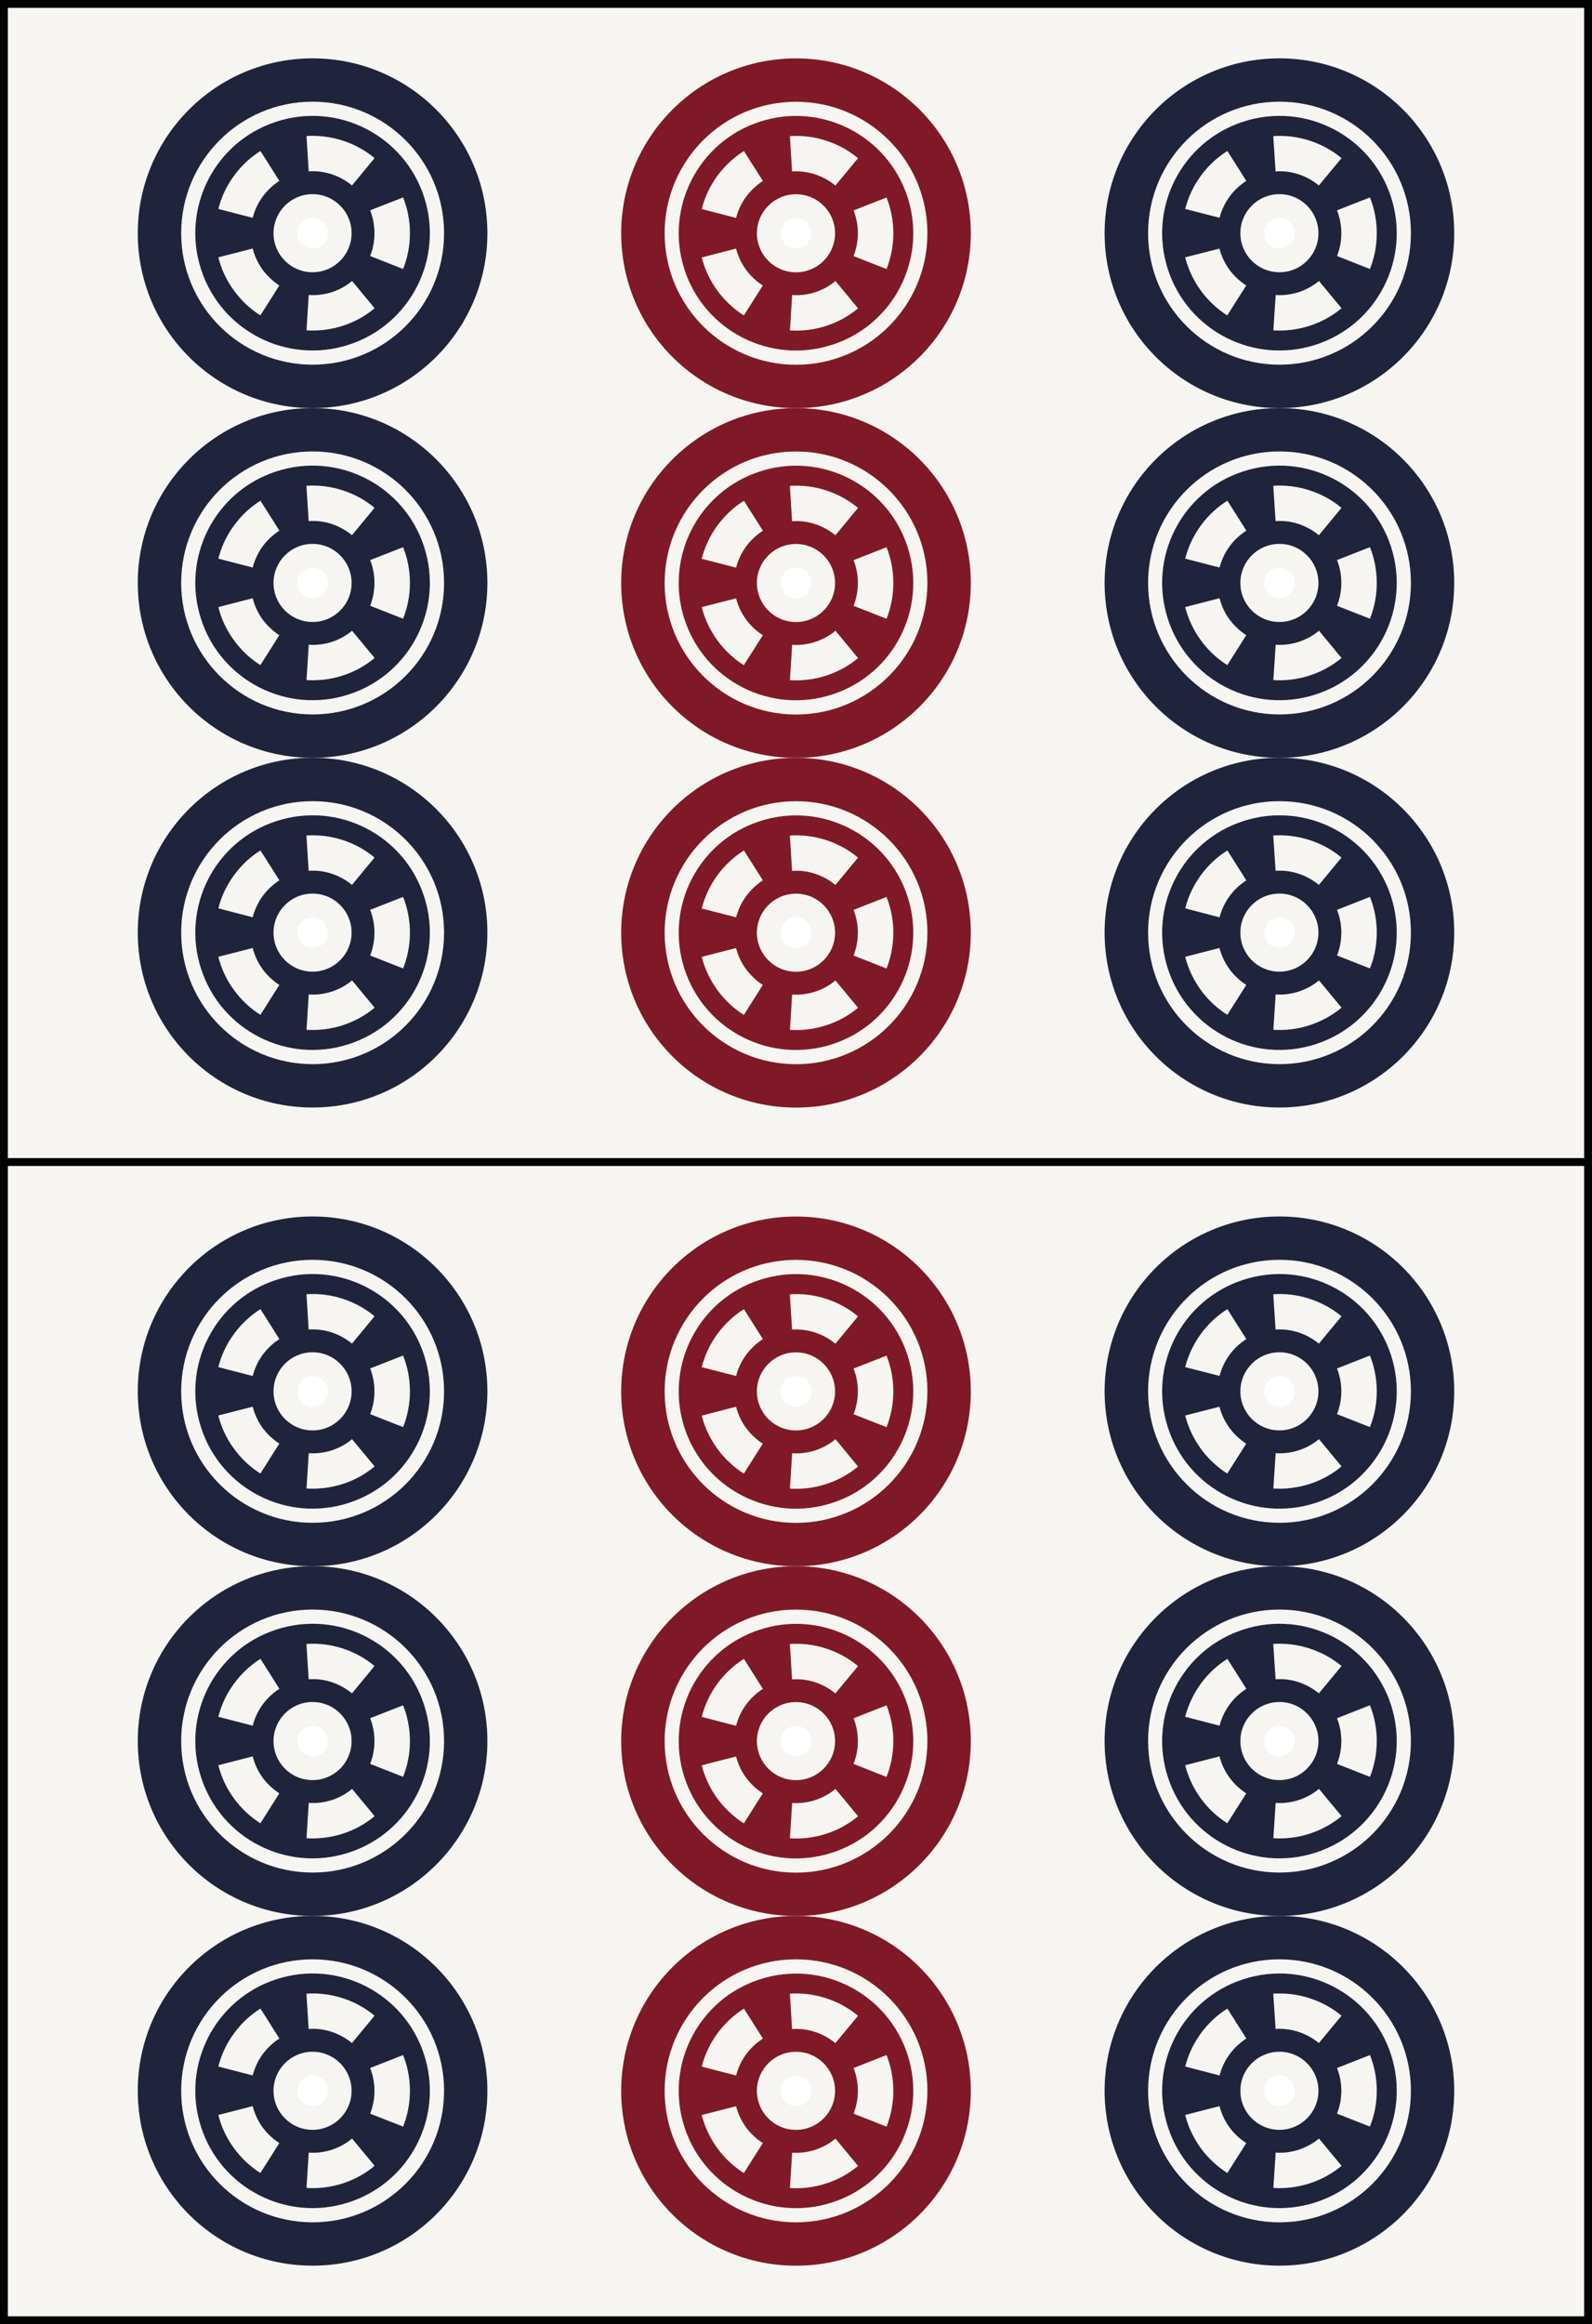 <?xml version="1.0" encoding="utf-8"?>
<!-- Generator: Adobe Illustrator 15.0.0, SVG Export Plug-In . SVG Version: 6.00 Build 0)  -->
<!DOCTYPE svg PUBLIC "-//W3C//DTD SVG 1.1//EN" "http://www.w3.org/Graphics/SVG/1.1/DTD/svg11.dtd">
<svg version="1.1" id="Pinzu" xmlns="http://www.w3.org/2000/svg" xmlns:xlink="http://www.w3.org/1999/xlink" x="0px" y="0px"
	 width="38.514px" height="56.203px" viewBox="-5.159 5.159 38.514 56.203" enable-background="new -5.159 5.159 38.514 56.203"
	 xml:space="preserve">
<rect x="-5.159" y="5.159" width="38.514" height="56.203" fill="#808080" stroke="none"/>
<g>
	<g id="_x39_pin">
		
			<rect x="-5.064" y="5.254" fill="#F6F5F1" stroke="#010202" stroke-width="0.19" stroke-miterlimit="10" width="38.324" height="28.007"/>
		<g id="Point_11_">
			<g>
				<path fill="#801927" d="M18.327,19.257c0-2.335-1.895-4.229-4.229-4.229s-4.229,1.895-4.229,4.229
					c0,2.337,1.893,4.229,4.229,4.229S18.327,21.594,18.327,19.257z M10.92,19.257c0-1.756,1.423-3.18,3.178-3.18
					c1.756,0,3.179,1.424,3.179,3.18c0,1.757-1.423,3.181-3.179,3.181C12.343,22.436,10.92,21.013,10.92,19.257z"/>
				<path fill="#801927" d="M14.975,21.953c1.49-0.481,2.305-2.084,1.821-3.572c-0.484-1.489-2.084-2.307-3.575-1.82
					c-1.491,0.485-2.305,2.084-1.821,3.573C11.885,21.623,13.484,22.439,14.975,21.953z M16.453,19.257
					c0,0.308-0.06,0.6-0.165,0.866l-0.797-0.314c0.065-0.17,0.104-0.356,0.104-0.552c0-0.194-0.037-0.381-0.104-0.552l0.797-0.313
					C16.394,18.658,16.453,18.95,16.453,19.257z M14.826,17.018c0.292,0.094,0.551,0.239,0.772,0.424l-0.547,0.661
					c-0.141-0.117-0.307-0.21-0.492-0.271c-0.185-0.06-0.373-0.082-0.556-0.068l-0.054-0.855
					C14.239,16.888,14.536,16.924,14.826,17.018z M11.817,18.671c0.071-0.278,0.196-0.552,0.376-0.799
					c0.182-0.247,0.399-0.449,0.645-0.604l0.459,0.725c-0.155,0.099-0.294,0.229-0.409,0.385c-0.114,0.156-0.193,0.329-0.239,0.508
					L11.817,18.671z M13.152,19.257c0-0.521,0.425-0.944,0.945-0.944c0.522,0,0.946,0.424,0.946,0.944
					c0,0.521-0.423,0.944-0.946,0.944C13.577,20.201,13.152,19.779,13.152,19.257z M12.193,20.64
					c-0.18-0.247-0.305-0.521-0.376-0.799l0.831-0.213c0.046,0.179,0.125,0.351,0.239,0.508c0.114,0.155,0.253,0.285,0.408,0.384
					l-0.459,0.725C12.593,21.091,12.374,20.888,12.193,20.64z M13.951,21.607l0.054-0.855c0.183,0.014,0.371-0.011,0.556-0.069
					c0.187-0.062,0.352-0.153,0.492-0.271l0.546,0.661c-0.222,0.185-0.479,0.329-0.771,0.424S14.238,21.625,13.951,21.607z"/>
			</g>
			<circle fill="#FFFFFF" cx="14.098" cy="19.257" r="0.368"/>
		</g>
		<g id="Point_18_">
			<g>
				<path fill="#801927" d="M18.327,27.714c0-2.336-1.895-4.229-4.229-4.229s-4.229,1.894-4.229,4.229s1.893,4.229,4.229,4.229
					S18.327,30.049,18.327,27.714z M10.92,27.714c0-1.757,1.423-3.18,3.178-3.18c1.756,0,3.179,1.423,3.179,3.18
					s-1.423,3.18-3.179,3.18C12.343,30.892,10.92,29.47,10.92,27.714z"/>
				<path fill="#801927" d="M14.975,30.411c1.49-0.483,2.305-2.085,1.821-3.573c-0.484-1.489-2.084-2.307-3.575-1.82
					c-1.49,0.481-2.305,2.084-1.821,3.573C11.885,30.08,13.484,30.895,14.975,30.411z M16.453,27.714c0,0.307-0.06,0.6-0.165,0.866
					l-0.797-0.314c0.065-0.17,0.104-0.355,0.104-0.552c0-0.193-0.037-0.381-0.104-0.552l0.797-0.313
					C16.394,27.115,16.453,27.407,16.453,27.714z M14.826,25.474c0.292,0.095,0.551,0.239,0.772,0.425l-0.547,0.66
					c-0.141-0.116-0.307-0.209-0.492-0.271c-0.185-0.061-0.373-0.082-0.556-0.068l-0.054-0.856
					C14.239,25.346,14.536,25.38,14.826,25.474z M11.817,27.128c0.071-0.278,0.196-0.551,0.376-0.799
					c0.182-0.247,0.399-0.449,0.645-0.604l0.459,0.724c-0.155,0.1-0.294,0.229-0.409,0.385c-0.114,0.157-0.193,0.329-0.239,0.508
					L11.817,27.128z M13.152,27.714c0-0.521,0.425-0.944,0.945-0.944c0.522,0,0.946,0.423,0.946,0.944s-0.423,0.944-0.946,0.944
					C13.577,28.658,13.152,28.236,13.152,27.714z M12.193,29.097c-0.18-0.247-0.305-0.521-0.376-0.799l0.831-0.213
					c0.046,0.179,0.125,0.351,0.239,0.508c0.114,0.155,0.253,0.285,0.408,0.384l-0.459,0.725
					C12.593,29.548,12.374,29.346,12.193,29.097z M13.951,30.064l0.054-0.856c0.183,0.014,0.371-0.01,0.556-0.068
					c0.187-0.062,0.352-0.153,0.492-0.271l0.546,0.66c-0.222,0.186-0.479,0.33-0.771,0.424
					C14.535,30.048,14.238,30.082,13.951,30.064z"/>
			</g>
			<circle fill="#FFFFFF" cx="14.098" cy="27.714" r="0.368"/>
		</g>
		<g id="Point_16_">
			<g>
				<path fill="#801927" d="M18.327,10.8c0-2.335-1.895-4.229-4.229-4.229S9.869,8.465,9.869,10.8c0,2.336,1.893,4.229,4.229,4.229
					S18.327,13.135,18.327,10.8z M10.92,10.8c0-1.757,1.423-3.18,3.178-3.18c1.756,0,3.179,1.423,3.179,3.18s-1.423,3.18-3.179,3.18
					C12.343,13.978,10.92,12.555,10.92,10.8z"/>
				<path fill="#801927" d="M14.975,13.496c1.49-0.481,2.305-2.084,1.821-3.572c-0.484-1.49-2.084-2.307-3.575-1.821
					c-1.49,0.483-2.305,2.085-1.821,3.575C11.885,13.165,13.484,13.981,14.975,13.496z M16.453,10.8c0,0.307-0.06,0.6-0.165,0.865
					l-0.797-0.313c0.065-0.17,0.104-0.356,0.104-0.552c0-0.194-0.037-0.38-0.104-0.552l0.797-0.313
					C16.394,10.201,16.453,10.493,16.453,10.8z M14.826,8.56c0.292,0.095,0.551,0.239,0.772,0.425l-0.547,0.661
					c-0.141-0.117-0.307-0.211-0.492-0.271c-0.185-0.06-0.373-0.082-0.556-0.069L13.95,8.451C14.239,8.431,14.536,8.466,14.826,8.56
					z M11.817,10.214c0.071-0.278,0.196-0.552,0.376-0.799c0.182-0.248,0.399-0.449,0.645-0.604l0.459,0.724
					c-0.155,0.101-0.294,0.229-0.409,0.386c-0.114,0.156-0.193,0.328-0.239,0.508L11.817,10.214z M13.152,10.8
					c0-0.521,0.425-0.944,0.945-0.944c0.522,0,0.946,0.423,0.946,0.944s-0.423,0.944-0.946,0.944
					C13.577,11.744,13.152,11.322,13.152,10.8z M12.193,12.183c-0.18-0.248-0.305-0.521-0.376-0.798l0.831-0.215
					c0.046,0.179,0.125,0.352,0.239,0.509c0.114,0.156,0.253,0.285,0.408,0.384l-0.459,0.725
					C12.593,12.633,12.374,12.43,12.193,12.183z M13.951,13.15l0.054-0.856c0.183,0.014,0.371-0.01,0.556-0.068
					c0.187-0.062,0.352-0.153,0.492-0.271l0.546,0.661c-0.222,0.185-0.479,0.329-0.771,0.424S14.238,13.168,13.951,13.15z"/>
			</g>
			<circle fill="#FFFFFF" cx="14.098" cy="10.8" r="0.368"/>
		</g>
		<g id="Point_15_">
			<g>
				<path fill="#1F233B" d="M6.632,19.256c0-2.336-1.896-4.229-4.229-4.229s-4.229,1.894-4.229,4.229s1.893,4.229,4.229,4.229
					C4.738,23.484,6.632,21.591,6.632,19.256z M-0.776,19.256c0-1.757,1.423-3.18,3.179-3.18c1.757,0,3.181,1.423,3.181,3.18
					c0,1.756-1.423,3.18-3.181,3.18C0.647,22.434-0.776,21.011-0.776,19.256z"/>
				<path fill="#1F233B" d="M3.279,21.952c1.49-0.482,2.307-2.084,1.821-3.573c-0.482-1.488-2.084-2.307-3.575-1.82
					c-1.488,0.482-2.305,2.084-1.819,3.573C0.189,21.621,1.79,22.437,3.279,21.952z M4.758,19.256c0,0.307-0.059,0.599-0.165,0.865
					l-0.797-0.313C3.863,19.636,3.9,19.45,3.9,19.256s-0.037-0.382-0.104-0.553l0.797-0.312C4.7,18.656,4.758,18.948,4.758,19.256z
					 M3.131,17.016c0.292,0.095,0.551,0.239,0.771,0.424l-0.546,0.661c-0.141-0.116-0.307-0.21-0.49-0.271
					c-0.187-0.061-0.373-0.083-0.558-0.069l-0.054-0.855C2.544,16.887,2.84,16.922,3.131,17.016z M0.123,18.668
					c0.07-0.277,0.194-0.549,0.376-0.797c0.18-0.248,0.397-0.449,0.643-0.604L1.6,17.991c-0.155,0.1-0.294,0.229-0.409,0.385
					c-0.112,0.157-0.191,0.329-0.237,0.507L0.123,18.668z M1.458,19.256c0-0.521,0.423-0.945,0.944-0.945
					c0.522,0,0.945,0.424,0.945,0.945S2.925,20.2,2.403,20.2C1.881,20.2,1.458,19.777,1.458,19.256z M0.499,20.639
					c-0.182-0.248-0.307-0.521-0.376-0.799l0.831-0.215c0.045,0.18,0.125,0.353,0.237,0.51c0.114,0.154,0.254,0.285,0.408,0.384
					l-0.459,0.724C0.897,21.089,0.678,20.887,0.499,20.639z M2.256,21.605L2.31,20.75c0.185,0.014,0.372-0.01,0.559-0.068
					c0.185-0.062,0.35-0.153,0.489-0.271l0.546,0.66c-0.222,0.185-0.48,0.33-0.771,0.424C2.84,21.59,2.544,21.623,2.256,21.605z"/>
			</g>
			<circle fill="#FFFFFF" cx="2.404" cy="19.256" r="0.367"/>
		</g>
		<g id="Point_13_">
			<g>
				<path fill="#1F233B" d="M6.632,27.712c0-2.336-1.896-4.229-4.229-4.229s-4.229,1.893-4.229,4.229s1.893,4.229,4.229,4.229
					S6.632,30.048,6.632,27.712z M-0.776,27.712c0-1.756,1.423-3.179,3.179-3.179c1.757,0,3.181,1.423,3.181,3.179
					c0,1.757-1.423,3.181-3.181,3.181C0.647,30.891-0.776,29.469-0.776,27.712z"/>
				<path fill="#1F233B" d="M3.279,30.409c1.49-0.481,2.307-2.085,1.821-3.573c-0.482-1.489-2.084-2.307-3.575-1.82
					c-1.488,0.482-2.305,2.084-1.819,3.573C0.189,30.078,1.79,30.894,3.279,30.409z M4.758,27.712c0,0.308-0.059,0.6-0.165,0.866
					l-0.797-0.313C3.863,28.094,3.9,27.907,3.9,27.712c0-0.193-0.037-0.381-0.104-0.551l0.797-0.313
					C4.7,27.114,4.758,27.406,4.758,27.712z M3.131,25.473c0.292,0.094,0.551,0.239,0.771,0.424l-0.546,0.661
					c-0.141-0.117-0.307-0.21-0.49-0.271c-0.187-0.061-0.373-0.083-0.558-0.07l-0.054-0.854C2.544,25.345,2.84,25.379,3.131,25.473z
					 M0.123,27.125c0.07-0.277,0.194-0.55,0.376-0.797c0.18-0.248,0.397-0.45,0.643-0.604L1.6,26.448
					c-0.155,0.099-0.294,0.229-0.409,0.385c-0.112,0.156-0.191,0.329-0.237,0.508L0.123,27.125z M1.458,27.712
					c0-0.521,0.423-0.944,0.944-0.944c0.522,0,0.945,0.424,0.945,0.944c0,0.521-0.423,0.944-0.945,0.944
					C1.881,28.656,1.458,28.234,1.458,27.712z M0.499,29.097c-0.182-0.248-0.307-0.521-0.376-0.8l0.831-0.214
					c0.045,0.18,0.125,0.352,0.237,0.51c0.114,0.155,0.254,0.284,0.408,0.384L1.141,29.7C0.897,29.546,0.678,29.344,0.499,29.097z
					 M2.256,30.062l0.054-0.855c0.185,0.014,0.372-0.011,0.559-0.069c0.185-0.062,0.35-0.152,0.489-0.271l0.546,0.66
					c-0.222,0.186-0.48,0.329-0.771,0.425C2.84,30.046,2.544,30.08,2.256,30.062z"/>
			</g>
			<circle fill="#FFFFFF" cx="2.404" cy="27.712" r="0.367"/>
		</g>
		<g id="Point_9_">
			<g>
				<path fill="#1F233B" d="M6.632,10.799c0-2.336-1.896-4.229-4.229-4.229s-4.229,1.894-4.229,4.229s1.893,4.229,4.229,4.229
					C4.738,15.027,6.632,13.134,6.632,10.799z M-0.776,10.799c0-1.757,1.423-3.181,3.179-3.181c1.757,0,3.181,1.424,3.181,3.181
					c0,1.756-1.423,3.179-3.181,3.179C0.647,13.976-0.776,12.554-0.776,10.799z"/>
				<path fill="#1F233B" d="M3.279,13.495c1.49-0.482,2.307-2.085,1.821-3.573c-0.482-1.489-2.084-2.307-3.575-1.82
					c-1.488,0.482-2.305,2.084-1.819,3.573C0.189,13.164,1.79,13.98,3.279,13.495z M4.758,10.799c0,0.307-0.059,0.599-0.165,0.865
					l-0.797-0.314C3.863,11.178,3.9,10.992,3.9,10.798s-0.037-0.382-0.104-0.553l0.797-0.312C4.7,10.199,4.758,10.491,4.758,10.799z
					 M3.131,8.559c0.292,0.095,0.551,0.239,0.771,0.424L3.357,9.644c-0.141-0.117-0.307-0.21-0.49-0.271
					C2.68,9.313,2.493,9.29,2.309,9.303L2.256,8.448C2.544,8.43,2.84,8.465,3.131,8.559z M0.123,10.212
					c0.07-0.278,0.194-0.551,0.376-0.798c0.18-0.248,0.397-0.449,0.643-0.604L1.6,9.534C1.445,9.633,1.306,9.762,1.191,9.92
					c-0.112,0.156-0.191,0.328-0.237,0.507L0.123,10.212z M1.458,10.799c0-0.521,0.423-0.945,0.944-0.945
					c0.522,0,0.945,0.424,0.945,0.945s-0.423,0.944-0.945,0.944C1.881,11.743,1.458,11.32,1.458,10.799z M0.499,12.182
					c-0.182-0.248-0.307-0.521-0.376-0.8l0.831-0.213c0.045,0.179,0.125,0.351,0.237,0.509c0.114,0.154,0.254,0.284,0.408,0.384
					l-0.459,0.724C0.897,12.632,0.678,12.43,0.499,12.182z M2.256,13.148l0.054-0.855c0.185,0.013,0.372-0.011,0.559-0.068
					c0.185-0.062,0.35-0.153,0.489-0.271l0.546,0.66c-0.222,0.185-0.48,0.33-0.771,0.424C2.84,13.132,2.544,13.166,2.256,13.148z"/>
			</g>
			<circle fill="#FFFFFF" cx="2.404" cy="10.799" r="0.367"/>
		</g>
		<g id="Point_41_">
			<g>
				<path fill="#1F233B" d="M30.022,19.256c0-2.336-1.894-4.229-4.229-4.229s-4.229,1.894-4.229,4.229s1.895,4.229,4.229,4.229
					C28.129,23.484,30.022,21.591,30.022,19.256z M22.616,19.256c0-1.757,1.423-3.18,3.179-3.18c1.755,0,3.179,1.423,3.179,3.18
					c0,1.756-1.423,3.18-3.179,3.18C24.039,22.434,22.616,21.011,22.616,19.256z"/>
				<path fill="#1F233B" d="M26.671,21.952c1.49-0.482,2.305-2.084,1.821-3.573c-0.484-1.488-2.084-2.307-3.575-1.82
					c-1.49,0.482-2.307,2.084-1.821,3.573C23.58,21.621,25.18,22.437,26.671,21.952z M28.148,19.256
					c0,0.307-0.059,0.599-0.165,0.865l-0.797-0.313c0.068-0.171,0.105-0.356,0.105-0.552c0-0.194-0.037-0.382-0.105-0.553
					l0.797-0.313C28.09,18.656,28.148,18.948,28.148,19.256z M26.521,17.016c0.292,0.095,0.554,0.239,0.774,0.424l-0.547,0.661
					c-0.143-0.116-0.308-0.21-0.492-0.271c-0.186-0.061-0.373-0.083-0.556-0.069l-0.056-0.855
					C25.934,16.887,26.23,16.922,26.521,17.016z M23.513,18.668c0.072-0.277,0.196-0.549,0.376-0.797s0.399-0.449,0.645-0.604
					l0.459,0.724c-0.155,0.1-0.296,0.229-0.409,0.385c-0.114,0.157-0.193,0.329-0.239,0.507L23.513,18.668z M24.848,19.256
					c0-0.521,0.423-0.945,0.946-0.945c0.521,0,0.943,0.424,0.943,0.945S26.315,20.2,25.794,20.2
					C25.271,20.2,24.848,19.777,24.848,19.256z M23.889,20.639c-0.18-0.248-0.305-0.521-0.376-0.799l0.831-0.215
					c0.045,0.18,0.125,0.353,0.239,0.51c0.112,0.154,0.254,0.285,0.408,0.384l-0.459,0.724
					C24.289,21.089,24.068,20.887,23.889,20.639z M25.646,21.605l0.056-0.855c0.183,0.014,0.369-0.01,0.556-0.068
					c0.185-0.062,0.351-0.153,0.492-0.271l0.546,0.66c-0.224,0.185-0.482,0.33-0.773,0.424C26.23,21.59,25.934,21.623,25.646,21.605
					z"/>
			</g>
			<circle fill="#FFFFFF" cx="25.794" cy="19.256" r="0.367"/>
		</g>
		<g id="Point_19_">
			<g>
				<path fill="#1F233B" d="M30.022,27.712c0-2.336-1.894-4.229-4.229-4.229s-4.229,1.893-4.229,4.229s1.895,4.229,4.229,4.229
					C28.129,31.941,30.022,30.048,30.022,27.712z M22.616,27.712c0-1.756,1.423-3.179,3.179-3.179c1.755,0,3.179,1.423,3.179,3.179
					c0,1.757-1.423,3.181-3.179,3.181C24.039,30.891,22.616,29.469,22.616,27.712z"/>
				<path fill="#1F233B" d="M26.671,30.409c1.49-0.481,2.305-2.085,1.821-3.573c-0.484-1.489-2.084-2.307-3.575-1.82
					c-1.49,0.482-2.307,2.084-1.821,3.573C23.58,30.078,25.18,30.894,26.671,30.409z M28.148,27.712c0,0.308-0.059,0.6-0.165,0.866
					l-0.797-0.313c0.068-0.171,0.105-0.356,0.105-0.553c0-0.193-0.037-0.381-0.105-0.551l0.797-0.313
					C28.09,27.114,28.148,27.406,28.148,27.712z M26.521,25.473c0.292,0.094,0.554,0.239,0.774,0.424l-0.547,0.661
					c-0.143-0.117-0.308-0.21-0.492-0.271c-0.186-0.061-0.373-0.083-0.556-0.07l-0.056-0.854
					C25.934,25.345,26.23,25.379,26.521,25.473z M23.513,27.125c0.072-0.277,0.196-0.55,0.376-0.797
					c0.18-0.248,0.399-0.45,0.645-0.604l0.459,0.725c-0.155,0.099-0.296,0.229-0.409,0.385c-0.114,0.156-0.193,0.329-0.239,0.508
					L23.513,27.125z M24.848,27.712c0-0.521,0.423-0.944,0.946-0.944c0.521,0,0.943,0.424,0.943,0.944
					c0,0.521-0.423,0.944-0.943,0.944C25.271,28.656,24.848,28.234,24.848,27.712z M23.889,29.097
					c-0.18-0.248-0.305-0.521-0.376-0.8l0.831-0.214c0.045,0.18,0.125,0.352,0.239,0.51c0.112,0.155,0.254,0.284,0.408,0.384
					L24.533,29.7C24.289,29.546,24.068,29.344,23.889,29.097z M25.646,30.062l0.056-0.855c0.183,0.014,0.369-0.011,0.556-0.069
					c0.185-0.062,0.351-0.152,0.492-0.271l0.546,0.66c-0.224,0.186-0.482,0.329-0.773,0.425
					C26.23,30.046,25.934,30.08,25.646,30.062z"/>
			</g>
			<circle fill="#FFFFFF" cx="25.794" cy="27.712" r="0.367"/>
		</g>
		<g id="Point_17_">
			<g>
				<path fill="#1F233B" d="M30.022,10.799c0-2.336-1.894-4.229-4.229-4.229s-4.229,1.894-4.229,4.229s1.895,4.229,4.229,4.229
					C28.129,15.027,30.022,13.134,30.022,10.799z M22.616,10.799c0-1.757,1.423-3.181,3.179-3.181c1.755,0,3.179,1.424,3.179,3.181
					c0,1.756-1.423,3.179-3.179,3.179C24.039,13.976,22.616,12.554,22.616,10.799z"/>
				<path fill="#1F233B" d="M26.671,13.495c1.49-0.482,2.305-2.085,1.821-3.573c-0.484-1.489-2.084-2.307-3.575-1.82
					c-1.49,0.482-2.307,2.084-1.821,3.573C23.58,13.164,25.18,13.98,26.671,13.495z M28.148,10.799c0,0.307-0.059,0.599-0.165,0.865
					l-0.797-0.314c0.067-0.17,0.105-0.356,0.105-0.551c0-0.193-0.038-0.382-0.105-0.553l0.797-0.313
					C28.09,10.199,28.148,10.491,28.148,10.799z M26.521,8.559c0.292,0.095,0.554,0.239,0.774,0.424l-0.547,0.661
					c-0.143-0.117-0.308-0.21-0.492-0.271c-0.187-0.06-0.373-0.082-0.556-0.068l-0.056-0.855C25.934,8.43,26.23,8.465,26.521,8.559z
					 M23.513,10.212c0.072-0.278,0.196-0.551,0.376-0.798c0.18-0.248,0.399-0.449,0.645-0.604l0.459,0.724
					c-0.155,0.098-0.296,0.228-0.409,0.384c-0.114,0.157-0.193,0.329-0.239,0.507L23.513,10.212z M24.848,10.799
					c0-0.521,0.423-0.945,0.946-0.945c0.521,0,0.943,0.424,0.943,0.945s-0.423,0.944-0.943,0.944
					C25.271,11.743,24.848,11.32,24.848,10.799z M23.889,12.182c-0.18-0.248-0.305-0.521-0.376-0.8l0.83-0.212
					c0.045,0.179,0.125,0.351,0.239,0.509c0.112,0.154,0.254,0.284,0.408,0.384l-0.46,0.724
					C24.289,12.632,24.068,12.43,23.889,12.182z M25.646,13.148l0.056-0.855c0.183,0.013,0.369-0.011,0.556-0.068
					c0.185-0.062,0.35-0.154,0.492-0.271l0.546,0.66c-0.224,0.185-0.482,0.33-0.773,0.424C26.23,13.132,25.934,13.166,25.646,13.148
					z"/>
			</g>
			<circle fill="#FFFFFF" cx="25.794" cy="10.799" r="0.367"/>
		</g>
	</g>
	<g id="_x39_pin_1_">
		
			<rect x="-5.064" y="33.26" fill="#F6F5F1" stroke="#010202" stroke-width="0.19" stroke-miterlimit="10" width="38.324" height="28.007"/>
		<g id="Point_10_">
			<g>
				<path fill="#801927" d="M18.327,47.263c0-2.335-1.895-4.229-4.229-4.229s-4.229,1.895-4.229,4.229
					c0,2.337,1.893,4.229,4.229,4.229S18.327,49.6,18.327,47.263z M10.92,47.263c0-1.756,1.423-3.18,3.178-3.18
					c1.756,0,3.179,1.424,3.179,3.18c0,1.757-1.423,3.181-3.179,3.181C12.343,50.443,10.92,49.02,10.92,47.263z"/>
				<path fill="#801927" d="M14.975,49.96c1.49-0.481,2.305-2.084,1.821-3.572c-0.484-1.489-2.084-2.307-3.575-1.82
					c-1.491,0.485-2.305,2.084-1.821,3.573C11.885,49.63,13.484,50.446,14.975,49.96z M16.453,47.263c0,0.308-0.06,0.6-0.165,0.866
					l-0.797-0.314c0.065-0.17,0.104-0.356,0.104-0.552c0-0.194-0.037-0.381-0.104-0.552l0.797-0.313
					C16.394,46.665,16.453,46.957,16.453,47.263z M14.826,45.025c0.292,0.094,0.551,0.239,0.772,0.424l-0.547,0.661
					c-0.141-0.117-0.307-0.21-0.492-0.271c-0.185-0.06-0.373-0.082-0.556-0.068l-0.054-0.855
					C14.239,44.895,14.536,44.93,14.826,45.025z M11.817,46.677c0.071-0.278,0.196-0.552,0.376-0.799
					c0.182-0.247,0.399-0.449,0.645-0.604L13.296,46c-0.155,0.099-0.294,0.229-0.409,0.385c-0.114,0.156-0.193,0.329-0.239,0.508
					L11.817,46.677z M13.152,47.263c0-0.521,0.425-0.944,0.945-0.944c0.522,0,0.946,0.424,0.946,0.944
					c0,0.521-0.423,0.944-0.946,0.944C13.577,48.208,13.152,47.786,13.152,47.263z M12.193,48.647
					c-0.18-0.247-0.305-0.521-0.376-0.799l0.831-0.213c0.046,0.179,0.125,0.351,0.239,0.508c0.114,0.155,0.253,0.285,0.408,0.384
					l-0.459,0.725C12.593,49.097,12.374,48.895,12.193,48.647z M13.951,49.614l0.054-0.855c0.183,0.014,0.371-0.011,0.556-0.069
					c0.187-0.062,0.352-0.153,0.492-0.271l0.546,0.661c-0.222,0.185-0.479,0.329-0.771,0.424S14.238,49.632,13.951,49.614z"/>
			</g>
			<circle fill="#FFFFFF" cx="14.098" cy="47.264" r="0.368"/>
		</g>
		<g id="Point_8_">
			<g>
				<path fill="#801927" d="M18.327,55.72c0-2.336-1.895-4.229-4.229-4.229s-4.229,1.894-4.229,4.229s1.893,4.229,4.229,4.229
					S18.327,58.055,18.327,55.72z M10.92,55.72c0-1.757,1.423-3.18,3.178-3.18c1.756,0,3.179,1.423,3.179,3.18
					s-1.423,3.18-3.179,3.18C12.343,58.899,10.92,57.477,10.92,55.72z"/>
				<path fill="#801927" d="M14.975,58.418c1.49-0.483,2.305-2.085,1.821-3.573c-0.484-1.489-2.084-2.307-3.575-1.82
					c-1.49,0.481-2.305,2.084-1.821,3.573C11.885,58.087,13.484,58.902,14.975,58.418z M16.453,55.72c0,0.307-0.06,0.6-0.165,0.866
					l-0.797-0.314c0.065-0.17,0.104-0.355,0.104-0.552c0-0.193-0.037-0.381-0.104-0.552l0.797-0.313
					C16.394,55.122,16.453,55.414,16.453,55.72z M14.826,53.481c0.292,0.095,0.551,0.239,0.772,0.425l-0.547,0.66
					c-0.141-0.116-0.307-0.209-0.492-0.271c-0.185-0.061-0.373-0.082-0.556-0.068L13.95,53.37
					C14.239,53.353,14.536,53.386,14.826,53.481z M11.817,55.135c0.071-0.278,0.196-0.551,0.376-0.799
					c0.182-0.247,0.399-0.449,0.645-0.604l0.459,0.724c-0.155,0.1-0.294,0.229-0.409,0.385c-0.114,0.157-0.193,0.329-0.239,0.508
					L11.817,55.135z M13.152,55.72c0-0.521,0.425-0.944,0.945-0.944c0.522,0,0.946,0.423,0.946,0.944s-0.423,0.944-0.946,0.944
					C13.577,56.665,13.152,56.243,13.152,55.72z M12.193,57.104c-0.18-0.247-0.305-0.521-0.376-0.799l0.831-0.213
					c0.046,0.179,0.125,0.351,0.239,0.508c0.114,0.155,0.253,0.285,0.408,0.384l-0.459,0.725
					C12.593,57.554,12.374,57.353,12.193,57.104z M13.951,58.071l0.054-0.856c0.183,0.014,0.371-0.01,0.556-0.068
					c0.187-0.062,0.352-0.153,0.492-0.271l0.546,0.66c-0.222,0.186-0.479,0.33-0.771,0.424
					C14.535,58.054,14.238,58.089,13.951,58.071z"/>
			</g>
			<circle fill="#FFFFFF" cx="14.098" cy="55.721" r="0.368"/>
		</g>
		<g id="Point_7_">
			<g>
				<path fill="#801927" d="M18.327,38.806c0-2.335-1.895-4.229-4.229-4.229s-4.229,1.894-4.229,4.229
					c0,2.336,1.893,4.229,4.229,4.229S18.327,41.142,18.327,38.806z M10.92,38.806c0-1.757,1.423-3.18,3.178-3.18
					c1.756,0,3.179,1.423,3.179,3.18s-1.423,3.18-3.179,3.18C12.343,41.985,10.92,40.562,10.92,38.806z"/>
				<path fill="#801927" d="M14.975,41.503c1.49-0.481,2.305-2.084,1.821-3.572c-0.484-1.49-2.084-2.307-3.575-1.821
					c-1.49,0.483-2.305,2.085-1.821,3.575C11.885,41.172,13.484,41.988,14.975,41.503z M16.453,38.806c0,0.307-0.06,0.6-0.165,0.865
					l-0.797-0.313c0.065-0.17,0.104-0.356,0.104-0.552c0-0.194-0.037-0.38-0.104-0.552l0.797-0.313
					C16.394,38.208,16.453,38.5,16.453,38.806z M14.826,36.567c0.292,0.095,0.551,0.239,0.772,0.425l-0.547,0.661
					c-0.141-0.117-0.307-0.211-0.492-0.271c-0.185-0.06-0.373-0.082-0.556-0.069l-0.054-0.854
					C14.239,36.438,14.536,36.472,14.826,36.567z M11.817,38.22c0.071-0.278,0.196-0.552,0.376-0.799
					c0.182-0.248,0.399-0.449,0.645-0.604l0.459,0.724c-0.155,0.101-0.294,0.229-0.409,0.386c-0.114,0.156-0.193,0.328-0.239,0.508
					L11.817,38.22z M13.152,38.806c0-0.521,0.425-0.944,0.945-0.944c0.522,0,0.946,0.423,0.946,0.944s-0.423,0.944-0.946,0.944
					C13.577,39.751,13.152,39.329,13.152,38.806z M12.193,40.19c-0.18-0.248-0.305-0.521-0.376-0.798l0.831-0.215
					c0.046,0.179,0.125,0.352,0.239,0.509c0.114,0.156,0.253,0.285,0.408,0.384l-0.459,0.725
					C12.593,40.639,12.374,40.437,12.193,40.19z M13.951,41.157l0.054-0.856c0.183,0.014,0.371-0.01,0.556-0.068
					c0.187-0.062,0.352-0.153,0.492-0.271l0.546,0.661c-0.222,0.185-0.479,0.329-0.771,0.424S14.238,41.175,13.951,41.157z"/>
			</g>
			<circle fill="#FFFFFF" cx="14.098" cy="38.807" r="0.368"/>
		</g>
		<g id="Point_6_">
			<g>
				<path fill="#1F233B" d="M6.632,47.262c0-2.336-1.896-4.229-4.229-4.229s-4.229,1.894-4.229,4.229s1.893,4.229,4.229,4.229
					C4.738,51.491,6.632,49.597,6.632,47.262z M-0.776,47.262c0-1.757,1.423-3.18,3.179-3.18c1.757,0,3.181,1.423,3.181,3.18
					c0,1.756-1.423,3.18-3.181,3.18C0.647,50.441-0.776,49.018-0.776,47.262z"/>
				<path fill="#1F233B" d="M3.279,49.959c1.49-0.482,2.307-2.084,1.821-3.573c-0.482-1.488-2.084-2.307-3.575-1.82
					c-1.488,0.482-2.305,2.084-1.819,3.573C0.189,49.628,1.79,50.444,3.279,49.959z M4.758,47.262c0,0.307-0.059,0.599-0.165,0.865
					l-0.797-0.313C3.863,47.643,3.9,47.457,3.9,47.262s-0.037-0.382-0.104-0.553l0.797-0.312C4.7,46.663,4.758,46.955,4.758,47.262z
					 M3.131,45.023c0.292,0.095,0.551,0.239,0.771,0.424l-0.546,0.661c-0.141-0.116-0.307-0.21-0.49-0.271
					c-0.187-0.061-0.373-0.083-0.558-0.069l-0.054-0.855C2.544,44.894,2.84,44.928,3.131,45.023z M0.123,46.675
					c0.07-0.277,0.194-0.549,0.376-0.797c0.18-0.248,0.397-0.449,0.643-0.604L1.6,45.998c-0.155,0.1-0.294,0.229-0.409,0.385
					c-0.112,0.157-0.191,0.329-0.237,0.507L0.123,46.675z M1.458,47.262c0-0.521,0.423-0.945,0.944-0.945
					c0.522,0,0.945,0.424,0.945,0.945s-0.423,0.944-0.945,0.944C1.881,48.207,1.458,47.784,1.458,47.262z M0.499,48.646
					c-0.182-0.248-0.307-0.521-0.376-0.799l0.831-0.215c0.045,0.18,0.125,0.353,0.237,0.51c0.114,0.154,0.254,0.285,0.408,0.384
					L1.141,49.25C0.897,49.095,0.678,48.894,0.499,48.646z M2.256,49.612l0.054-0.855c0.185,0.014,0.372-0.01,0.559-0.068
					c0.185-0.062,0.35-0.153,0.489-0.271l0.546,0.66c-0.222,0.185-0.48,0.33-0.771,0.424C2.84,49.596,2.544,49.63,2.256,49.612z"/>
			</g>
			<circle fill="#FFFFFF" cx="2.404" cy="47.263" r="0.367"/>
		</g>
		<g id="Point_5_">
			<g>
				<path fill="#1F233B" d="M6.632,55.719c0-2.336-1.896-4.229-4.229-4.229s-4.229,1.893-4.229,4.229s1.893,4.229,4.229,4.229
					S6.632,58.054,6.632,55.719z M-0.776,55.719c0-1.756,1.423-3.179,3.179-3.179c1.757,0,3.181,1.423,3.181,3.179
					c0,1.757-1.423,3.181-3.181,3.181C0.647,58.898-0.776,57.475-0.776,55.719z"/>
				<path fill="#1F233B" d="M3.279,58.416c1.49-0.481,2.307-2.085,1.821-3.573c-0.482-1.489-2.084-2.307-3.575-1.82
					c-1.488,0.482-2.305,2.084-1.819,3.573C0.189,58.085,1.79,58.901,3.279,58.416z M4.758,55.719c0,0.308-0.059,0.6-0.165,0.866
					l-0.797-0.313C3.863,56.1,3.9,55.914,3.9,55.719c0-0.193-0.037-0.381-0.104-0.551l0.797-0.313
					C4.7,55.121,4.758,55.413,4.758,55.719z M3.131,53.48c0.292,0.094,0.551,0.239,0.771,0.424l-0.546,0.661
					c-0.141-0.117-0.307-0.21-0.49-0.271c-0.187-0.061-0.373-0.083-0.558-0.07l-0.054-0.854C2.544,53.352,2.84,53.385,3.131,53.48z
					 M0.123,55.132c0.07-0.277,0.194-0.55,0.376-0.797c0.18-0.248,0.397-0.45,0.643-0.604L1.6,54.455
					c-0.155,0.099-0.294,0.229-0.409,0.385c-0.112,0.156-0.191,0.329-0.237,0.508L0.123,55.132z M1.458,55.719
					c0-0.521,0.423-0.944,0.944-0.944c0.522,0,0.945,0.424,0.945,0.944c0,0.521-0.423,0.944-0.945,0.944
					C1.881,56.663,1.458,56.241,1.458,55.719z M0.499,57.104c-0.182-0.248-0.307-0.521-0.376-0.8l0.831-0.214
					c0.045,0.18,0.125,0.352,0.237,0.51c0.114,0.155,0.254,0.284,0.408,0.384l-0.459,0.723C0.897,57.552,0.678,57.351,0.499,57.104z
					 M2.256,58.069l0.054-0.855c0.185,0.014,0.372-0.011,0.559-0.069c0.185-0.062,0.35-0.152,0.489-0.271l0.546,0.66
					c-0.222,0.186-0.48,0.329-0.771,0.425C2.84,58.052,2.544,58.087,2.256,58.069z"/>
			</g>
			<circle fill="#FFFFFF" cx="2.404" cy="55.719" r="0.367"/>
		</g>
		<g id="Point_4_">
			<g>
				<path fill="#1F233B" d="M6.632,38.805c0-2.336-1.896-4.229-4.229-4.229s-4.229,1.894-4.229,4.229s1.893,4.229,4.229,4.229
					C4.738,43.034,6.632,41.14,6.632,38.805z M-0.776,38.805c0-1.757,1.423-3.181,3.179-3.181c1.757,0,3.181,1.424,3.181,3.181
					c0,1.756-1.423,3.179-3.181,3.179C0.647,41.983-0.776,40.561-0.776,38.805z"/>
				<path fill="#1F233B" d="M3.279,41.502c1.49-0.482,2.307-2.085,1.821-3.573c-0.482-1.489-2.084-2.307-3.575-1.82
					c-1.488,0.482-2.305,2.084-1.819,3.573C0.189,41.171,1.79,41.987,3.279,41.502z M4.758,38.805c0,0.307-0.059,0.599-0.165,0.865
					l-0.797-0.314C3.863,39.185,3.9,38.999,3.9,38.804s-0.037-0.382-0.104-0.553l0.797-0.312C4.7,38.206,4.758,38.498,4.758,38.805z
					 M3.131,36.566c0.292,0.095,0.551,0.239,0.771,0.424l-0.546,0.661c-0.141-0.117-0.307-0.21-0.49-0.271
					c-0.187-0.06-0.373-0.083-0.558-0.069l-0.053-0.855C2.544,36.437,2.84,36.471,3.131,36.566z M0.123,38.219
					c0.07-0.278,0.194-0.551,0.376-0.798c0.18-0.248,0.397-0.449,0.643-0.604L1.6,37.541c-0.155,0.099-0.294,0.229-0.409,0.386
					c-0.112,0.156-0.191,0.328-0.237,0.507L0.123,38.219z M1.458,38.805c0-0.521,0.423-0.945,0.944-0.945
					c0.522,0,0.945,0.424,0.945,0.945S2.925,39.75,2.403,39.75C1.881,39.75,1.458,39.327,1.458,38.805z M0.499,40.189
					c-0.182-0.248-0.307-0.521-0.376-0.8l0.831-0.213c0.045,0.179,0.125,0.351,0.237,0.509c0.114,0.154,0.254,0.284,0.408,0.384
					l-0.459,0.724C0.897,40.638,0.678,40.437,0.499,40.189z M2.256,41.155L2.31,40.3c0.185,0.013,0.372-0.011,0.559-0.068
					c0.185-0.062,0.35-0.153,0.489-0.271l0.546,0.66c-0.222,0.185-0.48,0.33-0.771,0.424C2.84,41.138,2.544,41.173,2.256,41.155z"/>
			</g>
			<circle fill="#FFFFFF" cx="2.404" cy="38.806" r="0.367"/>
		</g>
		<g id="Point_3_">
			<g>
				<path fill="#1F233B" d="M30.022,47.262c0-2.336-1.894-4.229-4.229-4.229s-4.229,1.894-4.229,4.229s1.895,4.229,4.229,4.229
					C28.129,51.491,30.022,49.597,30.022,47.262z M22.616,47.262c0-1.757,1.423-3.18,3.179-3.18c1.755,0,3.179,1.423,3.179,3.18
					c0,1.756-1.423,3.18-3.179,3.18C24.039,50.441,22.616,49.018,22.616,47.262z"/>
				<path fill="#1F233B" d="M26.671,49.959c1.49-0.482,2.305-2.084,1.821-3.573c-0.484-1.488-2.084-2.307-3.575-1.82
					c-1.49,0.482-2.307,2.084-1.821,3.573C23.58,49.628,25.18,50.444,26.671,49.959z M28.148,47.262
					c0,0.307-0.059,0.599-0.165,0.865l-0.797-0.313c0.068-0.171,0.105-0.356,0.105-0.552c0-0.194-0.037-0.382-0.105-0.553
					l0.797-0.313C28.09,46.663,28.148,46.955,28.148,47.262z M26.521,45.023c0.292,0.095,0.554,0.239,0.774,0.424l-0.547,0.661
					c-0.143-0.116-0.308-0.21-0.492-0.271c-0.186-0.061-0.373-0.083-0.556-0.069l-0.056-0.855
					C25.934,44.894,26.23,44.928,26.521,45.023z M23.513,46.675c0.072-0.277,0.196-0.549,0.376-0.797s0.399-0.449,0.645-0.604
					l0.459,0.724c-0.155,0.1-0.296,0.229-0.409,0.385c-0.114,0.157-0.193,0.329-0.239,0.507L23.513,46.675z M24.848,47.262
					c0-0.521,0.423-0.945,0.946-0.945c0.521,0,0.943,0.424,0.943,0.945s-0.423,0.944-0.943,0.944
					C25.271,48.207,24.848,47.784,24.848,47.262z M23.889,48.646c-0.18-0.248-0.305-0.521-0.376-0.799l0.831-0.215
					c0.045,0.18,0.125,0.353,0.239,0.51c0.112,0.154,0.254,0.285,0.408,0.384l-0.459,0.724
					C24.289,49.095,24.068,48.894,23.889,48.646z M25.646,49.612l0.056-0.855c0.183,0.014,0.369-0.01,0.556-0.068
					c0.185-0.062,0.351-0.153,0.492-0.271l0.546,0.66c-0.224,0.185-0.482,0.33-0.773,0.424C26.23,49.596,25.934,49.63,25.646,49.612
					z"/>
			</g>
			<circle fill="#FFFFFF" cx="25.794" cy="47.263" r="0.367"/>
		</g>
		<g id="Point_2_">
			<g>
				<path fill="#1F233B" d="M30.022,55.719c0-2.336-1.894-4.229-4.229-4.229s-4.229,1.893-4.229,4.229s1.895,4.229,4.229,4.229
					C28.129,59.948,30.022,58.054,30.022,55.719z M22.616,55.719c0-1.756,1.423-3.179,3.179-3.179c1.755,0,3.179,1.423,3.179,3.179
					c0,1.757-1.423,3.181-3.179,3.181C24.039,58.898,22.616,57.475,22.616,55.719z"/>
				<path fill="#1F233B" d="M26.671,58.416c1.49-0.481,2.305-2.085,1.821-3.573c-0.484-1.489-2.084-2.307-3.575-1.82
					c-1.49,0.482-2.307,2.084-1.821,3.573C23.58,58.085,25.18,58.901,26.671,58.416z M28.148,55.719c0,0.308-0.059,0.6-0.165,0.866
					l-0.797-0.313c0.068-0.171,0.105-0.356,0.105-0.553c0-0.193-0.037-0.381-0.105-0.551l0.797-0.313
					C28.09,55.121,28.148,55.413,28.148,55.719z M26.521,53.48c0.292,0.094,0.554,0.239,0.774,0.424l-0.547,0.661
					c-0.143-0.117-0.308-0.21-0.492-0.271c-0.186-0.061-0.373-0.083-0.556-0.07l-0.056-0.854
					C25.934,53.352,26.23,53.385,26.521,53.48z M23.513,55.132c0.072-0.277,0.196-0.55,0.376-0.797
					c0.18-0.248,0.399-0.45,0.645-0.604l0.459,0.725c-0.155,0.099-0.296,0.229-0.409,0.385c-0.114,0.156-0.193,0.329-0.239,0.508
					L23.513,55.132z M24.848,55.719c0-0.521,0.423-0.944,0.946-0.944c0.521,0,0.943,0.424,0.943,0.944
					c0,0.521-0.423,0.944-0.943,0.944C25.271,56.663,24.848,56.241,24.848,55.719z M23.889,57.104
					c-0.18-0.248-0.305-0.521-0.376-0.8l0.831-0.214c0.045,0.18,0.125,0.352,0.239,0.51c0.112,0.155,0.254,0.284,0.408,0.384
					l-0.458,0.723C24.289,57.552,24.068,57.351,23.889,57.104z M25.646,58.069l0.056-0.855c0.183,0.014,0.369-0.011,0.556-0.069
					c0.185-0.062,0.351-0.152,0.492-0.271l0.546,0.66c-0.224,0.186-0.482,0.329-0.773,0.425
					C26.23,58.052,25.934,58.087,25.646,58.069z"/>
			</g>
			<circle fill="#FFFFFF" cx="25.794" cy="55.719" r="0.367"/>
		</g>
		<g id="Point_1_">
			<g>
				<path fill="#1F233B" d="M30.022,38.805c0-2.336-1.894-4.229-4.229-4.229s-4.229,1.894-4.229,4.229s1.895,4.229,4.229,4.229
					C28.129,43.034,30.022,41.14,30.022,38.805z M22.616,38.805c0-1.757,1.423-3.181,3.179-3.181c1.755,0,3.179,1.424,3.179,3.181
					c0,1.756-1.423,3.179-3.179,3.179C24.039,41.983,22.616,40.561,22.616,38.805z"/>
				<path fill="#1F233B" d="M26.671,41.502c1.49-0.482,2.305-2.085,1.821-3.573c-0.484-1.489-2.084-2.307-3.575-1.82
					c-1.49,0.482-2.307,2.084-1.821,3.573C23.58,41.171,25.18,41.987,26.671,41.502z M28.148,38.805
					c0,0.307-0.059,0.599-0.165,0.865l-0.797-0.314c0.067-0.17,0.105-0.356,0.105-0.551c0-0.193-0.038-0.382-0.105-0.553
					l0.797-0.313C28.09,38.206,28.148,38.498,28.148,38.805z M26.521,36.566c0.292,0.095,0.554,0.239,0.774,0.424l-0.547,0.661
					c-0.143-0.117-0.308-0.21-0.492-0.271c-0.187-0.06-0.373-0.082-0.556-0.068l-0.056-0.855
					C25.934,36.437,26.23,36.471,26.521,36.566z M23.513,38.219c0.072-0.278,0.196-0.551,0.376-0.798
					c0.18-0.248,0.399-0.449,0.645-0.604l0.459,0.724c-0.155,0.098-0.296,0.228-0.409,0.384c-0.114,0.157-0.193,0.329-0.239,0.507
					L23.513,38.219z M24.848,38.805c0-0.521,0.423-0.945,0.946-0.945c0.521,0,0.943,0.424,0.943,0.945s-0.423,0.944-0.943,0.944
					C25.271,39.75,24.848,39.327,24.848,38.805z M23.889,40.189c-0.18-0.248-0.305-0.521-0.376-0.8l0.83-0.212
					c0.045,0.179,0.125,0.351,0.239,0.509c0.112,0.154,0.254,0.284,0.408,0.384l-0.46,0.724
					C24.289,40.638,24.068,40.437,23.889,40.189z M25.646,41.155l0.056-0.855c0.183,0.013,0.369-0.011,0.556-0.068
					c0.185-0.062,0.35-0.154,0.492-0.271l0.546,0.66c-0.224,0.185-0.482,0.33-0.773,0.424C26.23,41.138,25.934,41.173,25.646,41.155
					z"/>
			</g>
			<circle fill="#FFFFFF" cx="25.794" cy="38.806" r="0.367"/>
		</g>
	</g>
</g>
</svg>
